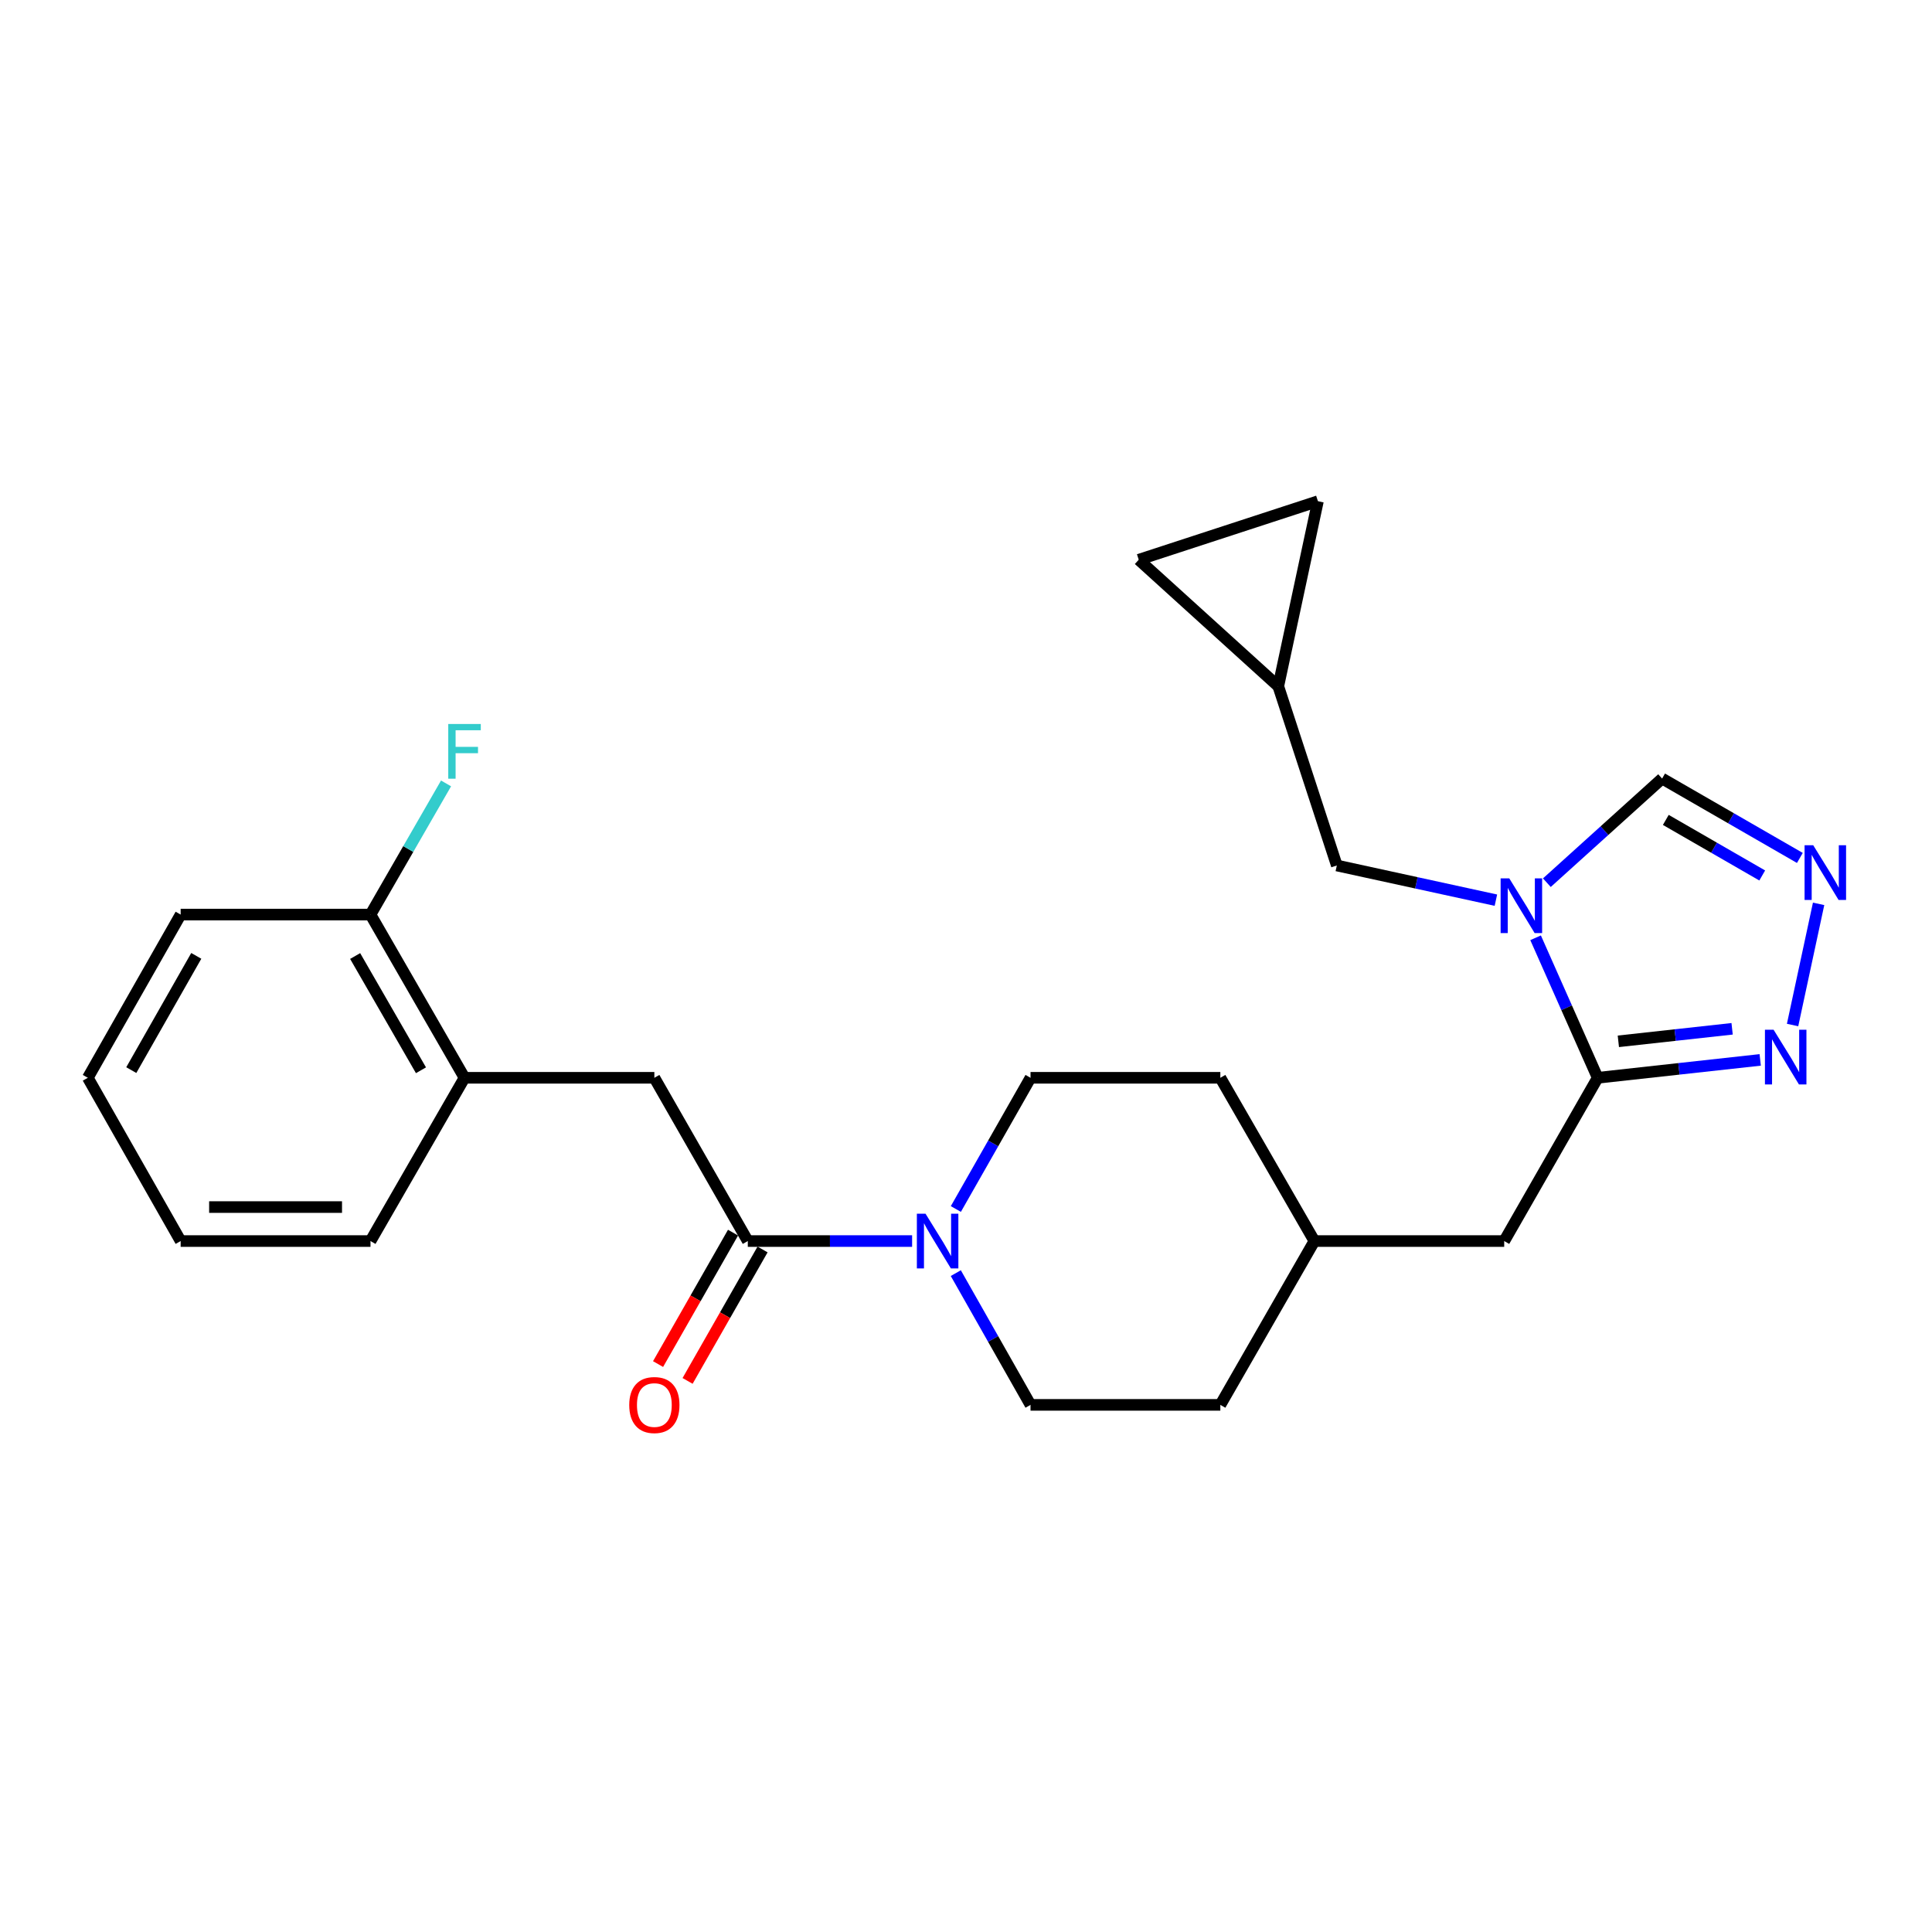 <?xml version='1.0' encoding='iso-8859-1'?>
<svg version='1.1' baseProfile='full'
              xmlns='http://www.w3.org/2000/svg'
                      xmlns:rdkit='http://www.rdkit.org/xml'
                      xmlns:xlink='http://www.w3.org/1999/xlink'
                  xml:space='preserve'
width='1000px' height='1000px' viewBox='0 0 1000 1000'>
<!-- END OF HEADER -->
<rect style='opacity:1.0;fill:#FFFFFF;stroke:none' width='1000' height='1000' x='0' y='0'> </rect>
<path class='bond-0' d='M 794.819,485.396 L 810.889,521.629' style='fill:none;fill-rule:evenodd;stroke:#0000FF;stroke-width:6px;stroke-linecap:butt;stroke-linejoin:miter;stroke-opacity:1' />
<path class='bond-0' d='M 810.889,521.629 L 826.96,557.862' style='fill:none;fill-rule:evenodd;stroke:#000000;stroke-width:6px;stroke-linecap:butt;stroke-linejoin:miter;stroke-opacity:1' />
<path class='bond-5' d='M 800.652,456.879 L 830.479,429.929' style='fill:none;fill-rule:evenodd;stroke:#0000FF;stroke-width:6px;stroke-linecap:butt;stroke-linejoin:miter;stroke-opacity:1' />
<path class='bond-5' d='M 830.479,429.929 L 860.305,402.98' style='fill:none;fill-rule:evenodd;stroke:#000000;stroke-width:6px;stroke-linecap:butt;stroke-linejoin:miter;stroke-opacity:1' />
<path class='bond-7' d='M 774.274,465.926 L 733.105,456.95' style='fill:none;fill-rule:evenodd;stroke:#0000FF;stroke-width:6px;stroke-linecap:butt;stroke-linejoin:miter;stroke-opacity:1' />
<path class='bond-7' d='M 733.105,456.95 L 691.937,447.974' style='fill:none;fill-rule:evenodd;stroke:#000000;stroke-width:6px;stroke-linecap:butt;stroke-linejoin:miter;stroke-opacity:1' />
<path class='bond-1' d='M 826.96,557.862 L 869.021,553.232' style='fill:none;fill-rule:evenodd;stroke:#000000;stroke-width:6px;stroke-linecap:butt;stroke-linejoin:miter;stroke-opacity:1' />
<path class='bond-1' d='M 869.021,553.232 L 911.082,548.602' style='fill:none;fill-rule:evenodd;stroke:#0000FF;stroke-width:6px;stroke-linecap:butt;stroke-linejoin:miter;stroke-opacity:1' />
<path class='bond-1' d='M 837.654,538.987 L 867.096,535.746' style='fill:none;fill-rule:evenodd;stroke:#000000;stroke-width:6px;stroke-linecap:butt;stroke-linejoin:miter;stroke-opacity:1' />
<path class='bond-1' d='M 867.096,535.746 L 896.539,532.505' style='fill:none;fill-rule:evenodd;stroke:#0000FF;stroke-width:6px;stroke-linecap:butt;stroke-linejoin:miter;stroke-opacity:1' />
<path class='bond-12' d='M 826.96,557.862 L 778.574,642.369' style='fill:none;fill-rule:evenodd;stroke:#000000;stroke-width:6px;stroke-linecap:butt;stroke-linejoin:miter;stroke-opacity:1' />
<path class='bond-25' d='M 927.836,530.549 L 941.308,467.836' style='fill:none;fill-rule:evenodd;stroke:#0000FF;stroke-width:6px;stroke-linecap:butt;stroke-linejoin:miter;stroke-opacity:1' />
<path class='bond-2' d='M 931.605,444.065 L 895.955,423.523' style='fill:none;fill-rule:evenodd;stroke:#0000FF;stroke-width:6px;stroke-linecap:butt;stroke-linejoin:miter;stroke-opacity:1' />
<path class='bond-2' d='M 895.955,423.523 L 860.305,402.98' style='fill:none;fill-rule:evenodd;stroke:#000000;stroke-width:6px;stroke-linecap:butt;stroke-linejoin:miter;stroke-opacity:1' />
<path class='bond-2' d='M 912.127,453.144 L 887.172,438.764' style='fill:none;fill-rule:evenodd;stroke:#0000FF;stroke-width:6px;stroke-linecap:butt;stroke-linejoin:miter;stroke-opacity:1' />
<path class='bond-2' d='M 887.172,438.764 L 862.217,424.384' style='fill:none;fill-rule:evenodd;stroke:#000000;stroke-width:6px;stroke-linecap:butt;stroke-linejoin:miter;stroke-opacity:1' />
<path class='bond-3' d='M 387.059,642.369 L 429.585,642.369' style='fill:none;fill-rule:evenodd;stroke:#000000;stroke-width:6px;stroke-linecap:butt;stroke-linejoin:miter;stroke-opacity:1' />
<path class='bond-3' d='M 429.585,642.369 L 472.11,642.369' style='fill:none;fill-rule:evenodd;stroke:#0000FF;stroke-width:6px;stroke-linecap:butt;stroke-linejoin:miter;stroke-opacity:1' />
<path class='bond-6' d='M 387.059,642.369 L 338.693,557.862' style='fill:none;fill-rule:evenodd;stroke:#000000;stroke-width:6px;stroke-linecap:butt;stroke-linejoin:miter;stroke-opacity:1' />
<path class='bond-13' d='M 379.419,638.01 L 360.016,672.025' style='fill:none;fill-rule:evenodd;stroke:#000000;stroke-width:6px;stroke-linecap:butt;stroke-linejoin:miter;stroke-opacity:1' />
<path class='bond-13' d='M 360.016,672.025 L 340.613,706.04' style='fill:none;fill-rule:evenodd;stroke:#FF0000;stroke-width:6px;stroke-linecap:butt;stroke-linejoin:miter;stroke-opacity:1' />
<path class='bond-13' d='M 394.699,646.727 L 375.296,680.742' style='fill:none;fill-rule:evenodd;stroke:#000000;stroke-width:6px;stroke-linecap:butt;stroke-linejoin:miter;stroke-opacity:1' />
<path class='bond-13' d='M 375.296,680.742 L 355.893,714.757' style='fill:none;fill-rule:evenodd;stroke:#FF0000;stroke-width:6px;stroke-linecap:butt;stroke-linejoin:miter;stroke-opacity:1' />
<path class='bond-4' d='M 494.749,625.778 L 514.074,591.82' style='fill:none;fill-rule:evenodd;stroke:#0000FF;stroke-width:6px;stroke-linecap:butt;stroke-linejoin:miter;stroke-opacity:1' />
<path class='bond-4' d='M 514.074,591.82 L 533.399,557.862' style='fill:none;fill-rule:evenodd;stroke:#000000;stroke-width:6px;stroke-linecap:butt;stroke-linejoin:miter;stroke-opacity:1' />
<path class='bond-27' d='M 494.72,658.966 L 514.06,693.062' style='fill:none;fill-rule:evenodd;stroke:#0000FF;stroke-width:6px;stroke-linecap:butt;stroke-linejoin:miter;stroke-opacity:1' />
<path class='bond-27' d='M 514.06,693.062 L 533.399,727.159' style='fill:none;fill-rule:evenodd;stroke:#000000;stroke-width:6px;stroke-linecap:butt;stroke-linejoin:miter;stroke-opacity:1' />
<path class='bond-9' d='M 338.693,557.862 L 240.435,557.862' style='fill:none;fill-rule:evenodd;stroke:#000000;stroke-width:6px;stroke-linecap:butt;stroke-linejoin:miter;stroke-opacity:1' />
<path class='bond-8' d='M 691.937,447.974 L 661.64,355.229' style='fill:none;fill-rule:evenodd;stroke:#000000;stroke-width:6px;stroke-linecap:butt;stroke-linejoin:miter;stroke-opacity:1' />
<path class='bond-10' d='M 661.64,355.229 L 682.154,259.424' style='fill:none;fill-rule:evenodd;stroke:#000000;stroke-width:6px;stroke-linecap:butt;stroke-linejoin:miter;stroke-opacity:1' />
<path class='bond-11' d='M 661.64,355.229 L 589.408,289.721' style='fill:none;fill-rule:evenodd;stroke:#000000;stroke-width:6px;stroke-linecap:butt;stroke-linejoin:miter;stroke-opacity:1' />
<path class='bond-16' d='M 240.435,557.862 L 191.766,473.384' style='fill:none;fill-rule:evenodd;stroke:#000000;stroke-width:6px;stroke-linecap:butt;stroke-linejoin:miter;stroke-opacity:1' />
<path class='bond-16' d='M 217.892,553.972 L 183.823,494.837' style='fill:none;fill-rule:evenodd;stroke:#000000;stroke-width:6px;stroke-linecap:butt;stroke-linejoin:miter;stroke-opacity:1' />
<path class='bond-21' d='M 240.435,557.862 L 191.766,642.369' style='fill:none;fill-rule:evenodd;stroke:#000000;stroke-width:6px;stroke-linecap:butt;stroke-linejoin:miter;stroke-opacity:1' />
<path class='bond-26' d='M 682.154,259.424 L 589.408,289.721' style='fill:none;fill-rule:evenodd;stroke:#000000;stroke-width:6px;stroke-linecap:butt;stroke-linejoin:miter;stroke-opacity:1' />
<path class='bond-17' d='M 778.574,642.369 L 680.326,642.369' style='fill:none;fill-rule:evenodd;stroke:#000000;stroke-width:6px;stroke-linecap:butt;stroke-linejoin:miter;stroke-opacity:1' />
<path class='bond-14' d='M 533.399,557.862 L 631.647,557.862' style='fill:none;fill-rule:evenodd;stroke:#000000;stroke-width:6px;stroke-linecap:butt;stroke-linejoin:miter;stroke-opacity:1' />
<path class='bond-15' d='M 533.399,727.159 L 631.647,727.159' style='fill:none;fill-rule:evenodd;stroke:#000000;stroke-width:6px;stroke-linecap:butt;stroke-linejoin:miter;stroke-opacity:1' />
<path class='bond-18' d='M 191.766,473.384 L 211.32,439.439' style='fill:none;fill-rule:evenodd;stroke:#000000;stroke-width:6px;stroke-linecap:butt;stroke-linejoin:miter;stroke-opacity:1' />
<path class='bond-18' d='M 211.32,439.439 L 230.874,405.494' style='fill:none;fill-rule:evenodd;stroke:#33CCCC;stroke-width:6px;stroke-linecap:butt;stroke-linejoin:miter;stroke-opacity:1' />
<path class='bond-22' d='M 191.766,473.384 L 93.508,473.384' style='fill:none;fill-rule:evenodd;stroke:#000000;stroke-width:6px;stroke-linecap:butt;stroke-linejoin:miter;stroke-opacity:1' />
<path class='bond-19' d='M 680.326,642.369 L 631.647,727.159' style='fill:none;fill-rule:evenodd;stroke:#000000;stroke-width:6px;stroke-linecap:butt;stroke-linejoin:miter;stroke-opacity:1' />
<path class='bond-20' d='M 680.326,642.369 L 631.647,557.862' style='fill:none;fill-rule:evenodd;stroke:#000000;stroke-width:6px;stroke-linecap:butt;stroke-linejoin:miter;stroke-opacity:1' />
<path class='bond-23' d='M 191.766,642.369 L 93.508,642.369' style='fill:none;fill-rule:evenodd;stroke:#000000;stroke-width:6px;stroke-linecap:butt;stroke-linejoin:miter;stroke-opacity:1' />
<path class='bond-23' d='M 177.027,624.777 L 108.247,624.777' style='fill:none;fill-rule:evenodd;stroke:#000000;stroke-width:6px;stroke-linecap:butt;stroke-linejoin:miter;stroke-opacity:1' />
<path class='bond-28' d='M 93.508,473.384 L 45.455,557.862' style='fill:none;fill-rule:evenodd;stroke:#000000;stroke-width:6px;stroke-linecap:butt;stroke-linejoin:miter;stroke-opacity:1' />
<path class='bond-28' d='M 101.591,494.754 L 67.953,553.888' style='fill:none;fill-rule:evenodd;stroke:#000000;stroke-width:6px;stroke-linecap:butt;stroke-linejoin:miter;stroke-opacity:1' />
<path class='bond-24' d='M 93.508,642.369 L 45.455,557.862' style='fill:none;fill-rule:evenodd;stroke:#000000;stroke-width:6px;stroke-linecap:butt;stroke-linejoin:miter;stroke-opacity:1' />
<path  class='atom-0' d='M 781.198 454.641
L 790.478 469.641
Q 791.398 471.121, 792.878 473.801
Q 794.358 476.481, 794.438 476.641
L 794.438 454.641
L 798.198 454.641
L 798.198 482.961
L 794.318 482.961
L 784.358 466.561
Q 783.198 464.641, 781.958 462.441
Q 780.758 460.241, 780.398 459.561
L 780.398 482.961
L 776.718 482.961
L 776.718 454.641
L 781.198 454.641
' fill='#0000FF'/>
<path  class='atom-2' d='M 918.009 532.991
L 927.289 547.991
Q 928.209 549.471, 929.689 552.151
Q 931.169 554.831, 931.249 554.991
L 931.249 532.991
L 935.009 532.991
L 935.009 561.311
L 931.129 561.311
L 921.169 544.911
Q 920.009 542.991, 918.769 540.791
Q 917.569 538.591, 917.209 537.911
L 917.209 561.311
L 913.529 561.311
L 913.529 532.991
L 918.009 532.991
' fill='#0000FF'/>
<path  class='atom-3' d='M 938.523 437.499
L 947.803 452.499
Q 948.723 453.979, 950.203 456.659
Q 951.683 459.339, 951.763 459.499
L 951.763 437.499
L 955.523 437.499
L 955.523 465.819
L 951.643 465.819
L 941.683 449.419
Q 940.523 447.499, 939.283 445.299
Q 938.083 443.099, 937.723 442.419
L 937.723 465.819
L 934.043 465.819
L 934.043 437.499
L 938.523 437.499
' fill='#0000FF'/>
<path  class='atom-5' d='M 479.047 628.209
L 488.327 643.209
Q 489.247 644.689, 490.727 647.369
Q 492.207 650.049, 492.287 650.209
L 492.287 628.209
L 496.047 628.209
L 496.047 656.529
L 492.167 656.529
L 482.207 640.129
Q 481.047 638.209, 479.807 636.009
Q 478.607 633.809, 478.247 633.129
L 478.247 656.529
L 474.567 656.529
L 474.567 628.209
L 479.047 628.209
' fill='#0000FF'/>
<path  class='atom-14' d='M 325.693 727.239
Q 325.693 720.439, 329.053 716.639
Q 332.413 712.839, 338.693 712.839
Q 344.973 712.839, 348.333 716.639
Q 351.693 720.439, 351.693 727.239
Q 351.693 734.119, 348.293 738.039
Q 344.893 741.919, 338.693 741.919
Q 332.453 741.919, 329.053 738.039
Q 325.693 734.159, 325.693 727.239
M 338.693 738.719
Q 343.013 738.719, 345.333 735.839
Q 347.693 732.919, 347.693 727.239
Q 347.693 721.679, 345.333 718.879
Q 343.013 716.039, 338.693 716.039
Q 334.373 716.039, 332.013 718.839
Q 329.693 721.639, 329.693 727.239
Q 329.693 732.959, 332.013 735.839
Q 334.373 738.719, 338.693 738.719
' fill='#FF0000'/>
<path  class='atom-19' d='M 232.015 374.737
L 248.855 374.737
L 248.855 377.977
L 235.815 377.977
L 235.815 386.577
L 247.415 386.577
L 247.415 389.857
L 235.815 389.857
L 235.815 403.057
L 232.015 403.057
L 232.015 374.737
' fill='#33CCCC'/>
</svg>
